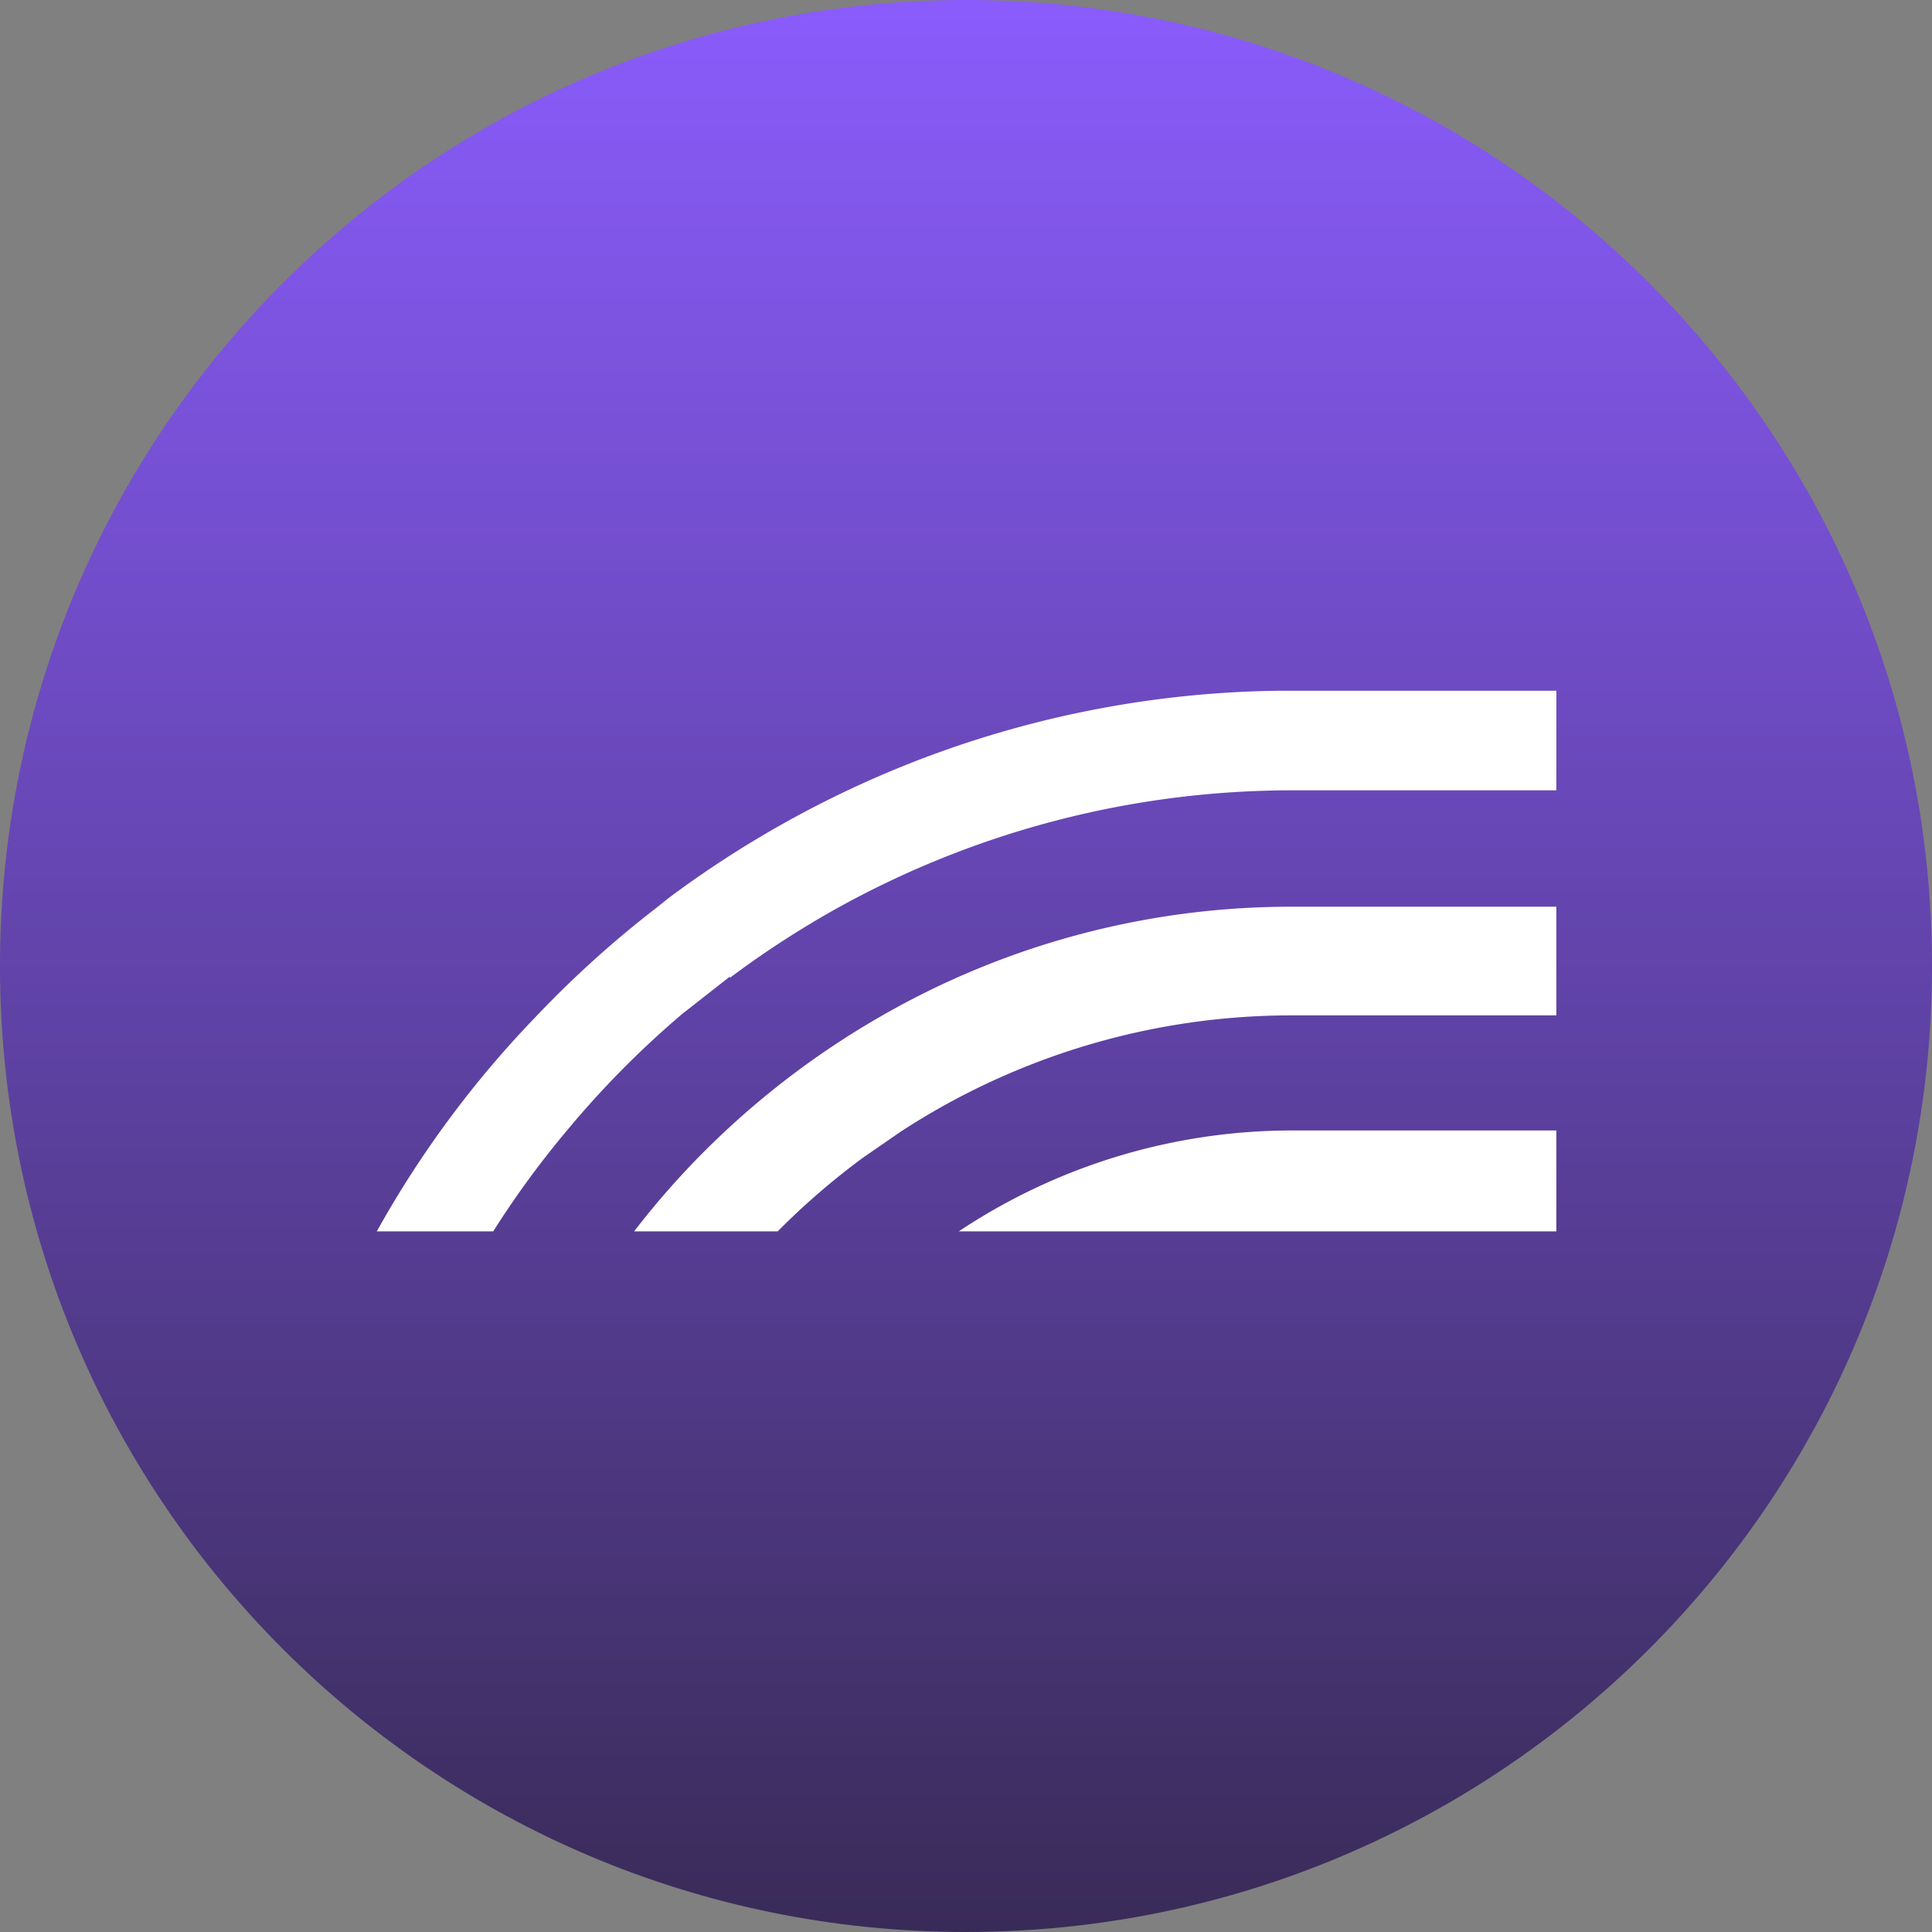 <svg xmlns="http://www.w3.org/2000/svg" width="54" height="54" fill="none" xmlns:v="https://vecta.io/nano"><rect width="100%" height="100%" fill="#808080" stroke="none"/><path d="M27 54c14.912 0 27-12.088 27-27S41.912 0 27 0 0 12.088 0 27s12.088 27 27 27z" fill="url(#A)"/><path d="M43.5 25.343h-7.375a22.99 22.99 0 0 0-11.46 3.037c-1.577.9-3.045 1.98-4.374 3.217a23.02 23.02 0 0 0-2.567 2.82h4.013a20.4 20.4 0 0 1 2.386-2.061l1.048-.723a19.99 19.99 0 0 1 10.954-3.253H43.5v-3.037zm-23.1 1.988c.978-.732 2.004-1.396 3.073-1.988a26.21 26.21 0 0 1 12.653-3.253H43.5v-2.784h-7.736a29.03 29.03 0 0 0-12.147 2.82c-1.732.826-3.378 1.818-4.916 2.964l-.361.289a29.32 29.32 0 0 0-3.362 3.037 28.76 28.76 0 0 0-4.446 6.001h3.254a25.96 25.96 0 0 1 2.061-2.82 26.44 26.44 0 0 1 3.217-3.254l1.337-1.048m6.398 7.122H43.5v-2.82h-7.375a16.81 16.81 0 0 0-9.327 2.82z" fill="#fff"/><defs><linearGradient id="A" x1="27" y1="54" x2="27" y2="0" gradientUnits="userSpaceOnUse"><stop stop-color="#392b58"/><stop offset="1" stop-color="#8a5cfc"/></linearGradient></defs></svg>